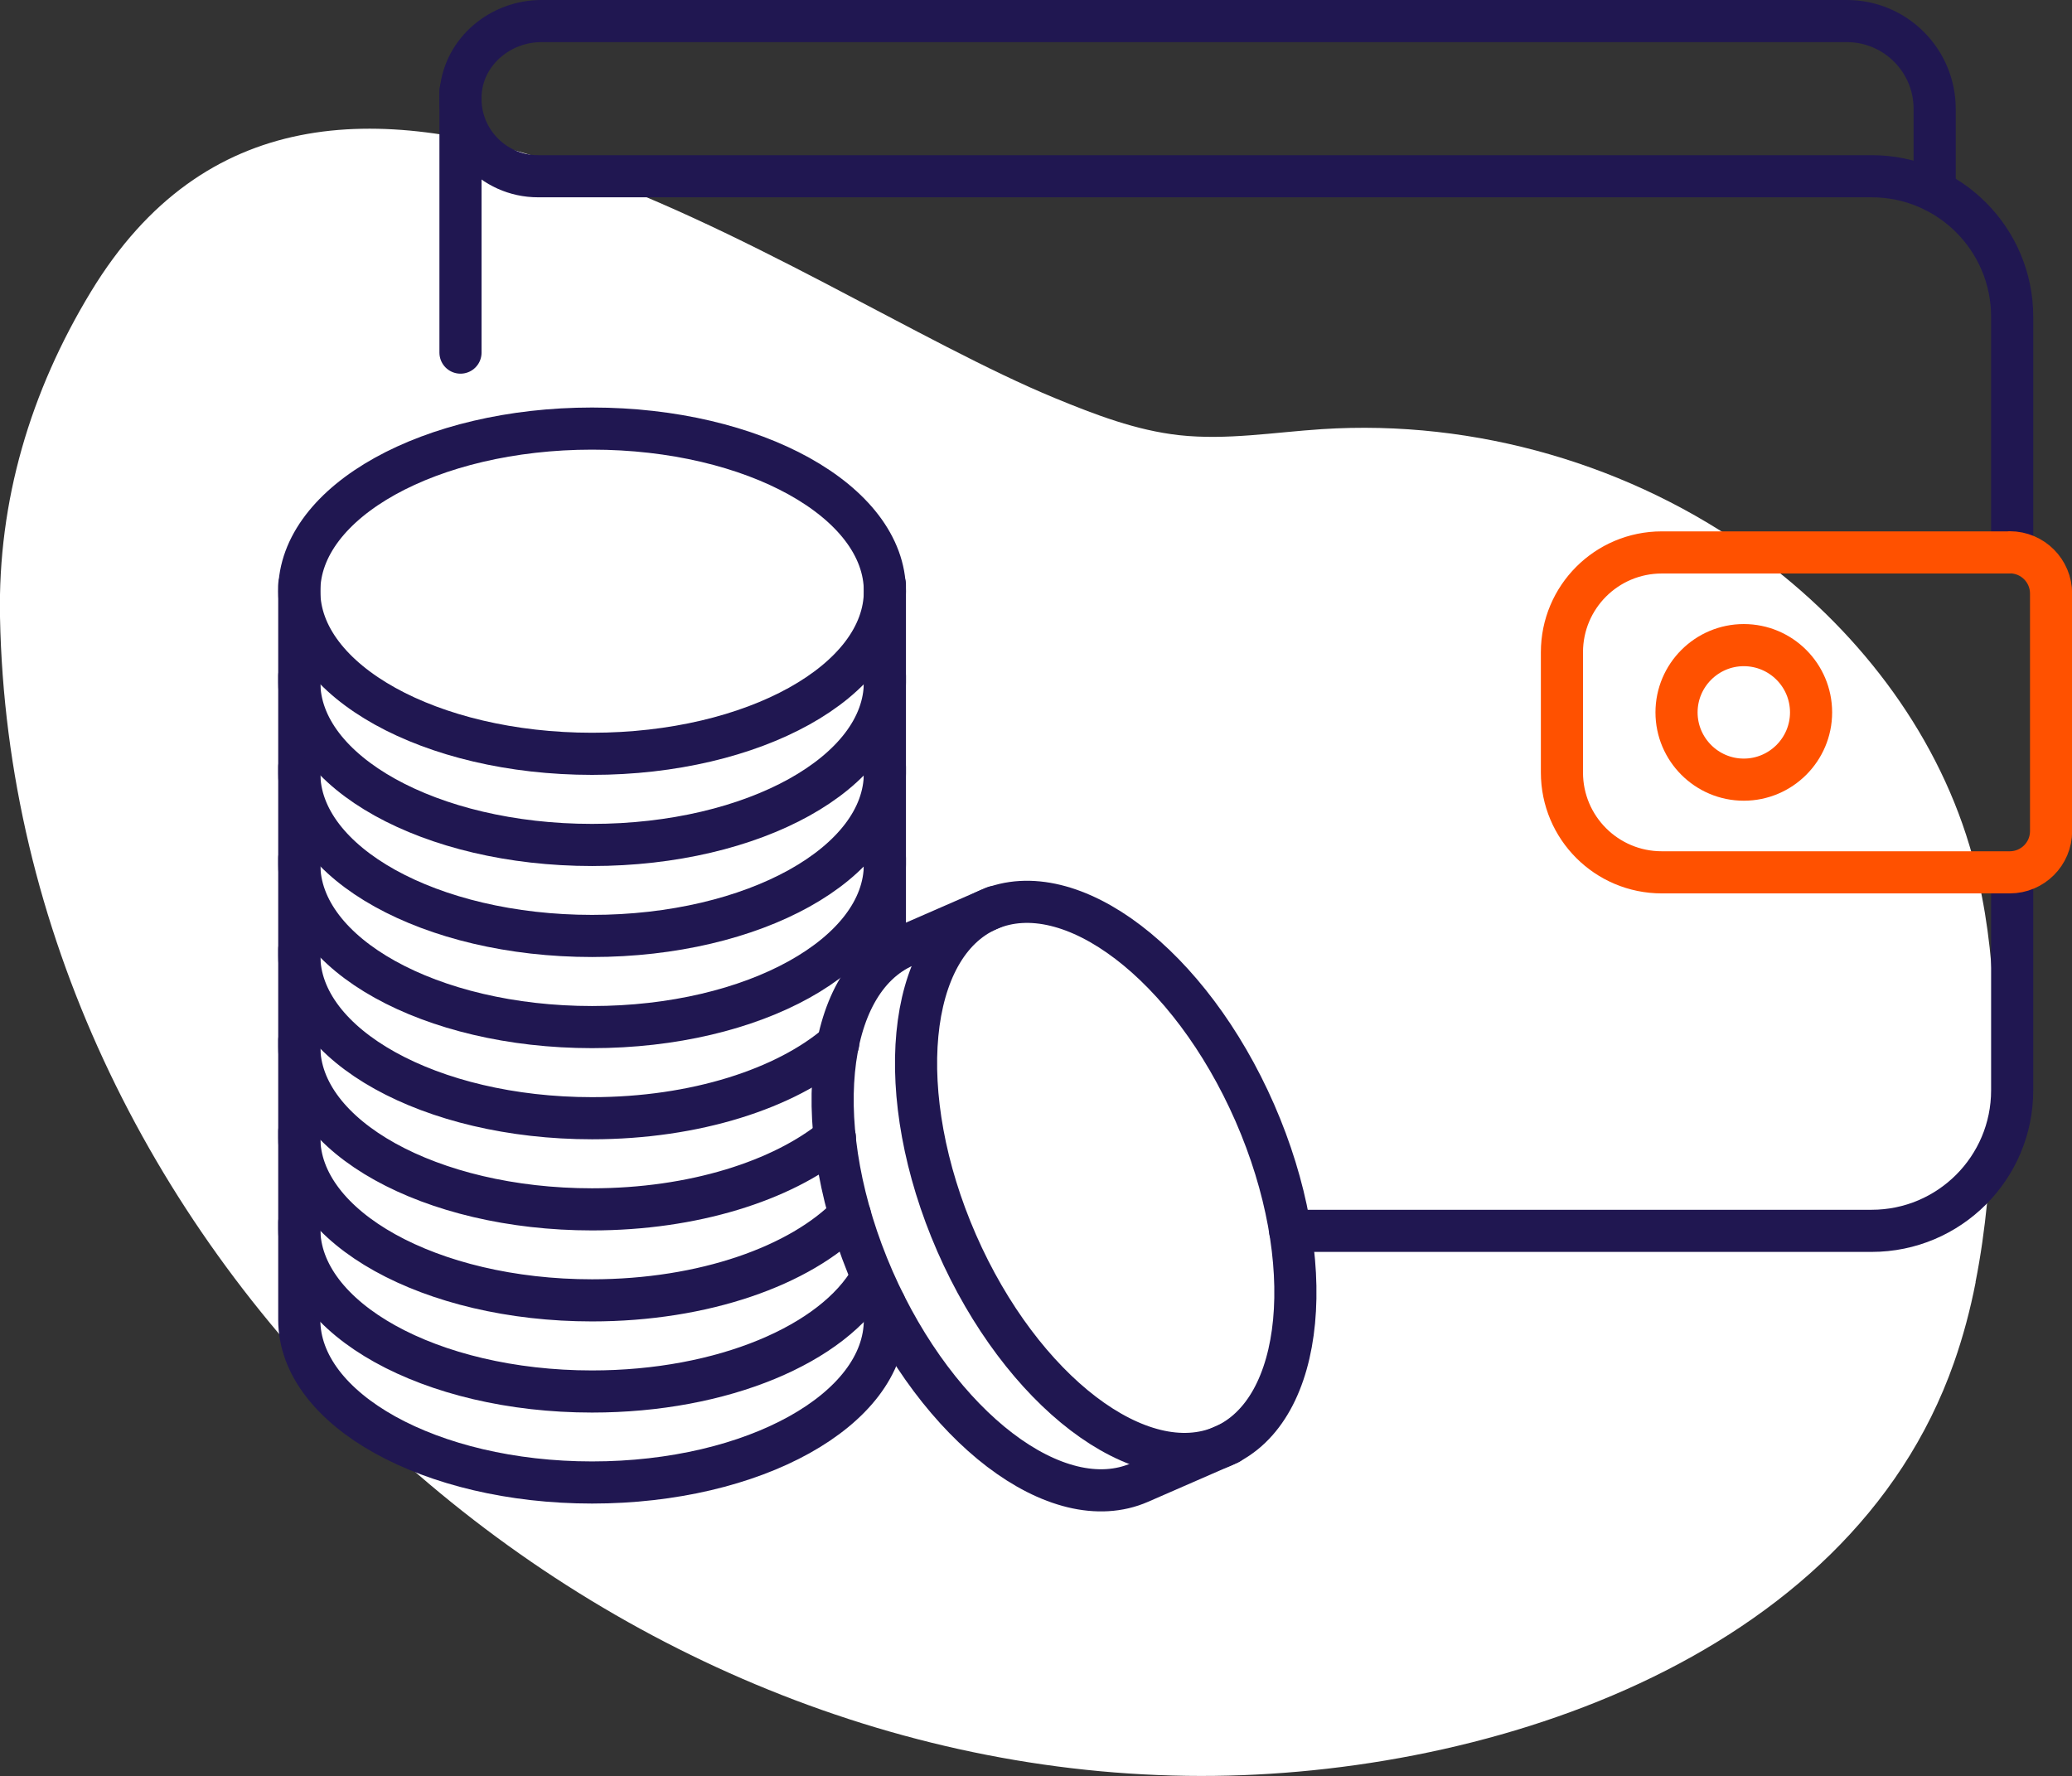 <svg xmlns="http://www.w3.org/2000/svg" id="Capa_2" viewBox="0 0 147.54 126.48"><rect x="0" y="0" width="147.54" height="126.48" fill="#333333" stroke="none"/><defs><style>.cls-1{fill:#fff;}.cls-2{stroke:#ff5100;}.cls-2,.cls-3{fill:none;stroke-linecap:round;stroke-linejoin:round;stroke-width:3px;}.cls-3{stroke:#201751;}</style></defs><g id="Capa_1-2"><g><path class="cls-1" d="M140.68,91.3c-.38,1.95-.89,3.88-1.55,5.75-7.51,21.35-33.95,29.71-54.62,29.41C40.53,125.84,.85,88.36,0,43.93c-.16-8.25,2.16-16.05,6.47-23.15,16.16-26.64,49.82-.18,68.65,7.57,2.86,1.18,5.78,2.3,8.85,2.64,3.37,.37,6.77-.21,10.16-.43,10.92-.71,22.06,2.52,30.91,8.95,7.05,5.13,12.7,12.36,15.2,20.71,1.89,6.32,1.96,13.03,1.66,19.62-.18,3.84-.48,7.7-1.23,11.46Z"></path><g><path class="cls-3" d="M63.01,92.88v1.11c0,6.4-9.33,11.58-20.85,11.58s-20.85-5.19-20.85-11.58v-6.95"></path><path class="cls-3" d="M62.03,91.03c-2.68,4.68-10.56,8.06-19.87,8.06-11.52,0-20.85-5.19-20.85-11.58v-6.95"></path><path class="cls-3" d="M60.52,86.51c-3.52,3.63-10.42,6.09-18.36,6.09-11.52,0-20.85-5.19-20.85-11.58v-6.95"></path><path class="cls-3" d="M59.45,81.01c-3.75,3.08-10.09,5.11-17.29,5.11-11.52,0-20.85-5.19-20.85-11.58v-6.95"></path><path class="cls-3" d="M59.68,74.33c-3.71,3.19-10.17,5.3-17.52,5.3-11.52,0-20.85-5.19-20.85-11.58v-6.95"></path><line class="cls-3" x1="63.01" y1="61.1" x2="63.01" y2="68.05"></line><path class="cls-3" d="M63.01,54.61v6.95c0,6.4-9.33,11.58-20.85,11.58s-20.85-5.19-20.85-11.58v-6.95"></path><path class="cls-3" d="M63.01,48.12v6.95c0,6.4-9.33,11.58-20.85,11.58s-20.85-5.19-20.85-11.58v-6.95"></path><path class="cls-3" d="M63.01,41.64v6.95c0,6.4-9.33,11.58-20.85,11.58s-20.85-5.19-20.85-11.58v-6.95"></path><ellipse class="cls-3" cx="42.16" cy="42.1" rx="20.85" ry="11.58"></ellipse><path class="cls-3" d="M87.52,102.79l-6.37,2.78c-5.86,2.56-14.35-3.91-18.97-14.46-4.61-10.55-3.6-21.18,2.26-23.74l6.37-2.78"></path><path class="cls-3" d="M87.09,102.98c-5.86,2.56-14.35-3.91-18.97-14.46-4.61-10.55-3.6-21.18,2.26-23.74,5.86-2.56,14.35,3.91,18.97,14.46,4.61,10.55,3.6,21.18-2.26,23.74Z"></path><line class="cls-3" x1="32.79" y1="25.11" x2="32.79" y2="6.48"></line><path class="cls-3" d="M143.28,62.12v15.52c0,5.53-4.48,10.01-10.01,10.01h-41.4"></path><path class="cls-3" d="M137.76,13.62V7.75c0-3.45-2.8-6.25-6.25-6.25H38.55c-2.89,0-5.46,2.11-5.74,4.98-.31,3.3,2.27,6.07,5.5,6.07h94.96c5.53,0,10.01,4.48,10.01,10.01v16.78"></path><path class="cls-2" d="M143.11,39.34h-24.78c-3.93,0-7.11,3.18-7.11,7.11v8.56c0,3.93,3.18,7.11,7.11,7.11h24.78c1.62,0,2.94-1.31,2.94-2.94v-16.91c0-1.62-1.31-2.94-2.94-2.94Z"></path><path class="cls-2" d="M128.96,50.73c0-2.65-2.15-4.79-4.79-4.79s-4.79,2.15-4.79,4.79,2.15,4.79,4.79,4.79,4.79-2.15,4.79-4.79Z"></path></g></g></g></svg>